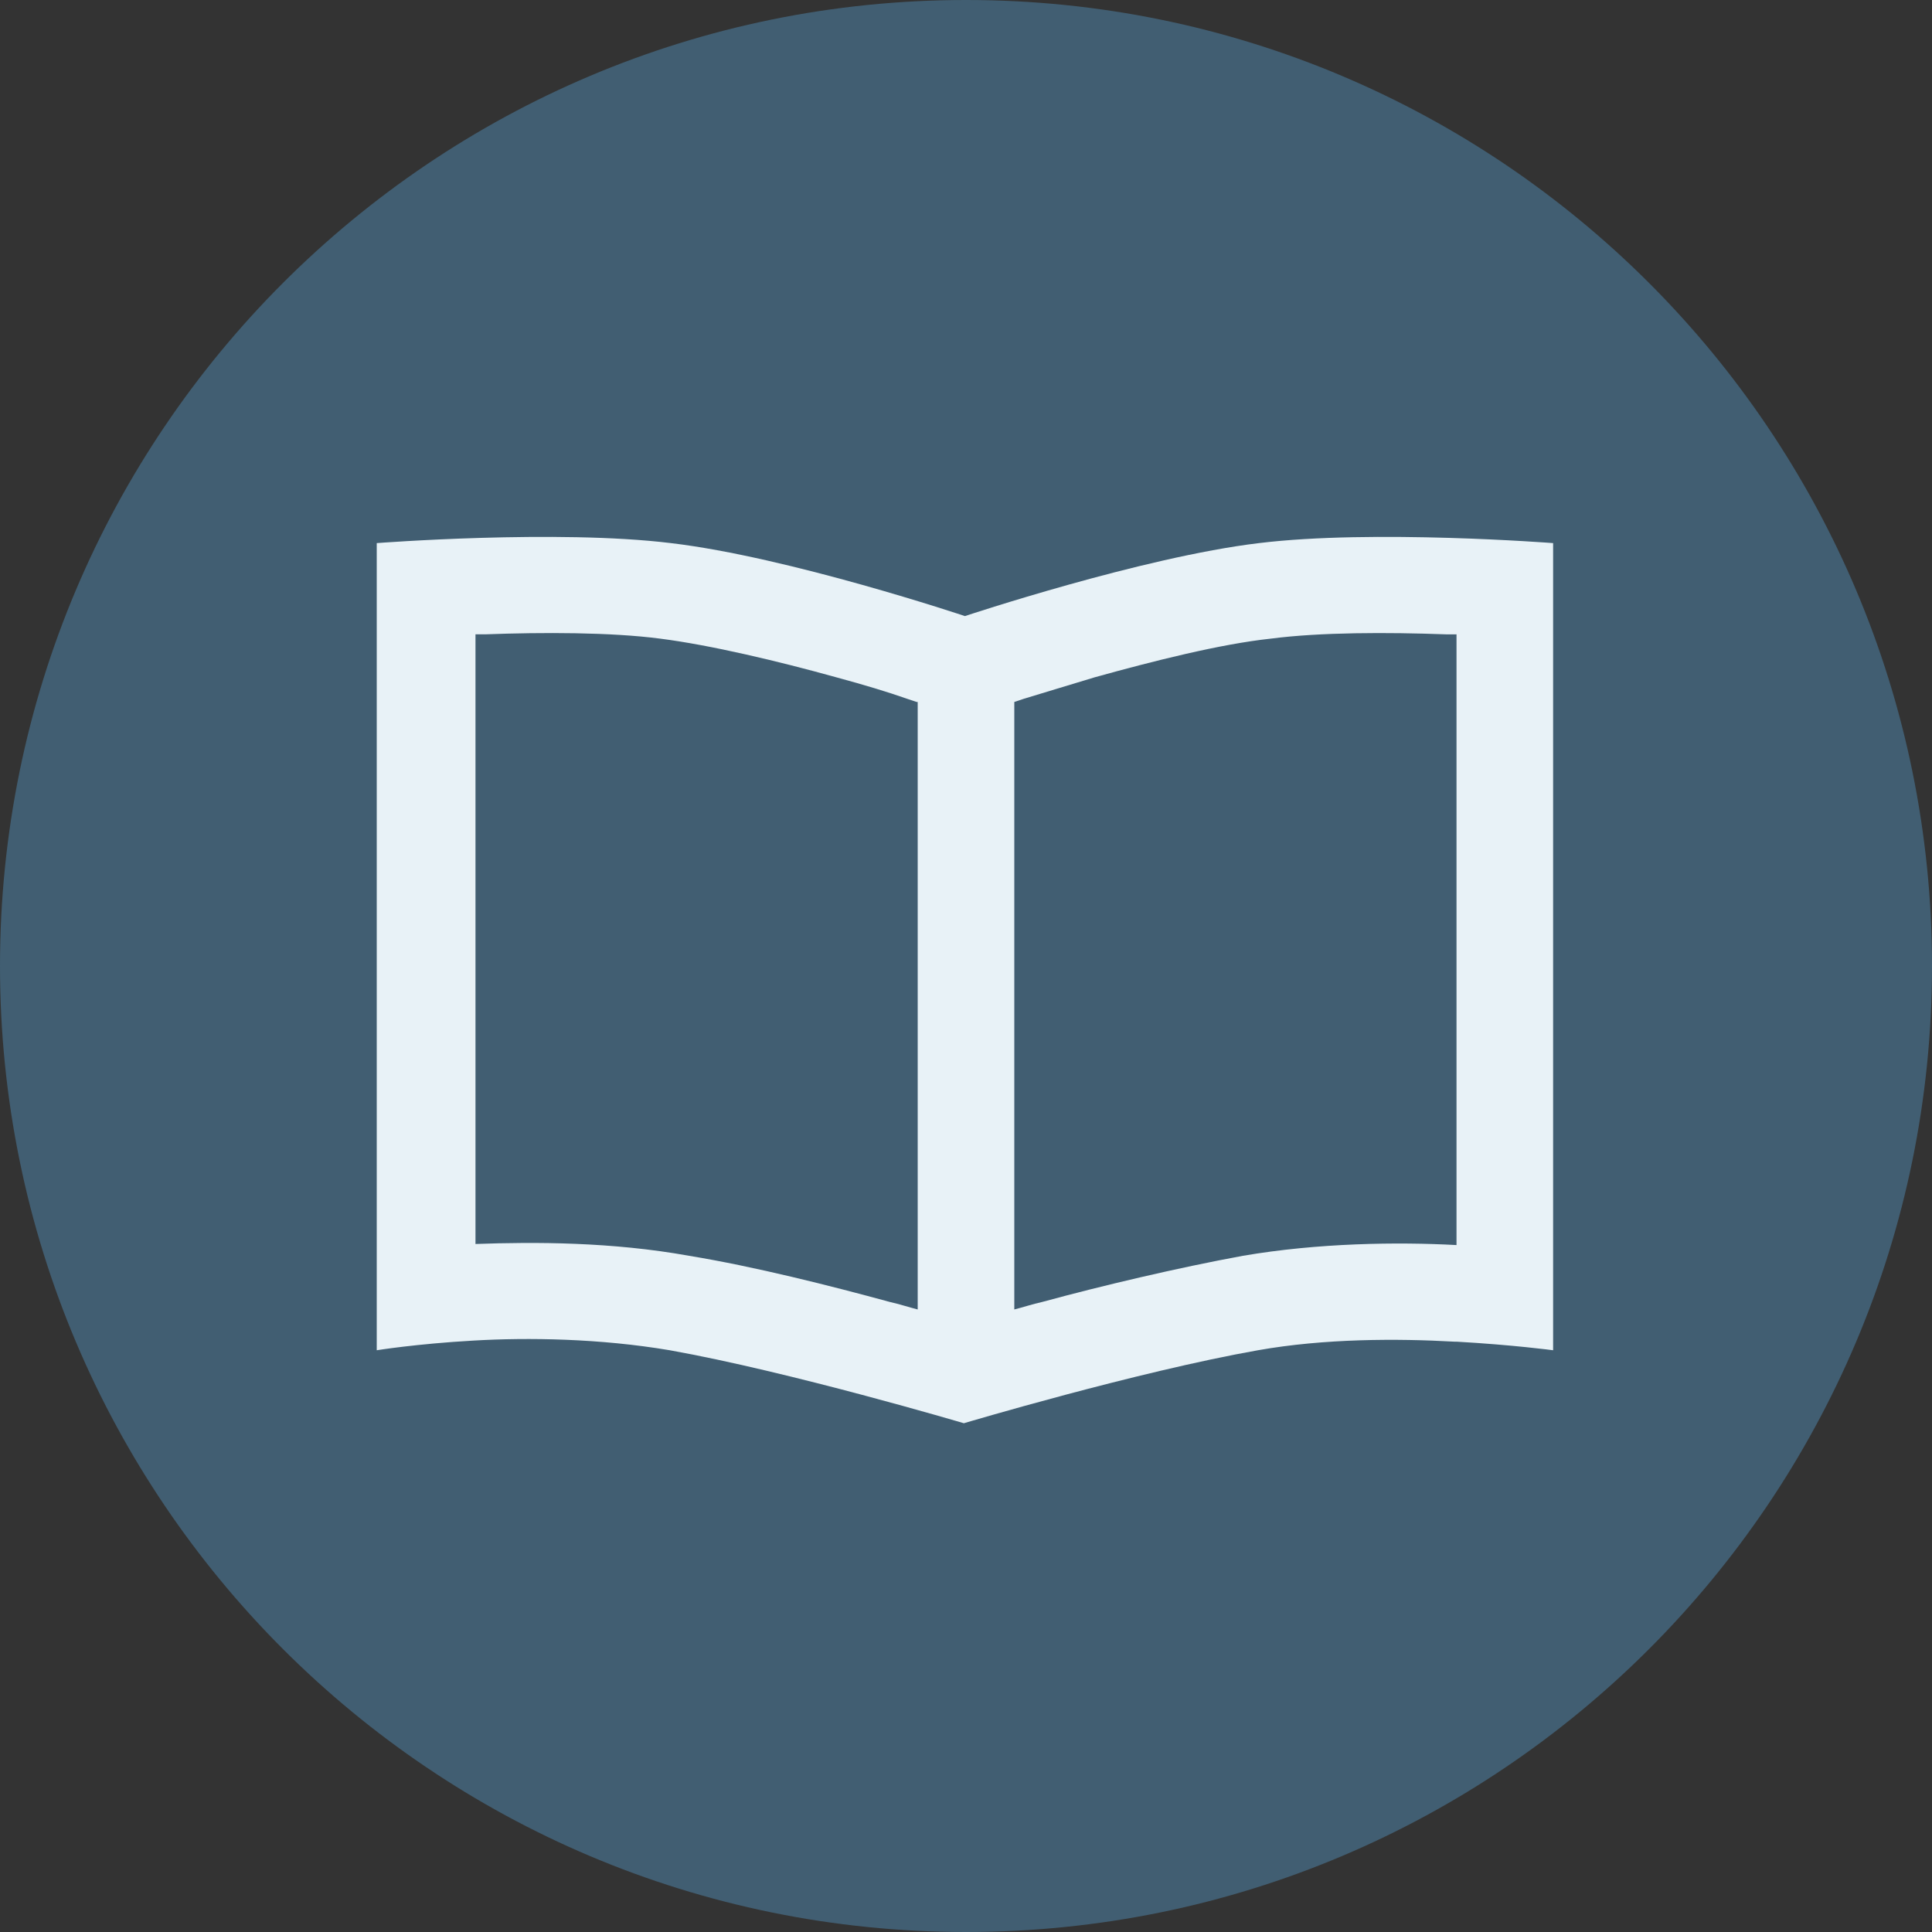 <?xml version="1.0" encoding="UTF-8"?>
<svg id="Layer_1" data-name="Layer 1" xmlns="http://www.w3.org/2000/svg" xmlns:xlink="http://www.w3.org/1999/xlink" viewBox="0 0 18 18">
  <rect x="0" y="0" width="18" height="18" fill="#333333" stroke="none"/>
  <defs>
    <style>
      .cls-1 {
        clip-path: url(#clippath);
      }

      .cls-2 {
        fill: none;
      }

      .cls-2, .cls-3, .cls-4 {
        stroke-width: 0px;
      }

      .cls-3 {
        fill: #415e72;
      }

      .cls-3, .cls-4 {
        fill-rule: evenodd;
      }

      .cls-4 {
        fill: #e8f2f7;
      }
    </style>
    <clipPath id="clippath">
      <rect class="cls-2" width="18" height="18"/>
    </clipPath>
  </defs>
  <g class="cls-1">
    <g>
      <path class="cls-3" d="M9,18c4.97,0,9-4.03,9-9S13.97,0,9,0,0,4.03,0,9s4.03,9,9,9Z"/>
      <path class="cls-4" d="M13.57,12.5c.53.03.9.08.9.08v-7.52s-1.68-.13-2.74,0c-1.09.13-2.74.68-2.74.68,0,0-1.64-.55-2.74-.68-1.06-.13-2.74,0-2.74,0v7.52s.37-.06.9-.09c.51-.03,1.18-.02,1.83.09,1.12.2,2.74.68,2.74.68,0,0,1.61-.48,2.74-.68.62-.11,1.3-.11,1.83-.08ZM13.57,5.91v5.69c-.55-.03-1.29-.02-1.99.1-.6.11-1.32.28-1.87.43-.09.02-.18.05-.26.07v-5.66s.06-.02.09-.03c.16-.05.4-.12.66-.2.54-.15,1.17-.31,1.64-.36.46-.06,1.09-.06,1.63-.04h.09ZM8.55,6.54v5.66c-.08-.02-.17-.05-.26-.07-.55-.15-1.26-.33-1.87-.43-.72-.13-1.44-.13-1.99-.11v-5.68h.09c.54-.02,1.17-.02,1.63.04.47.06,1.1.21,1.64.36.26.07.49.14.66.2.03.01.06.02.09.03Z"/>
    </g>
  </g>
</svg>